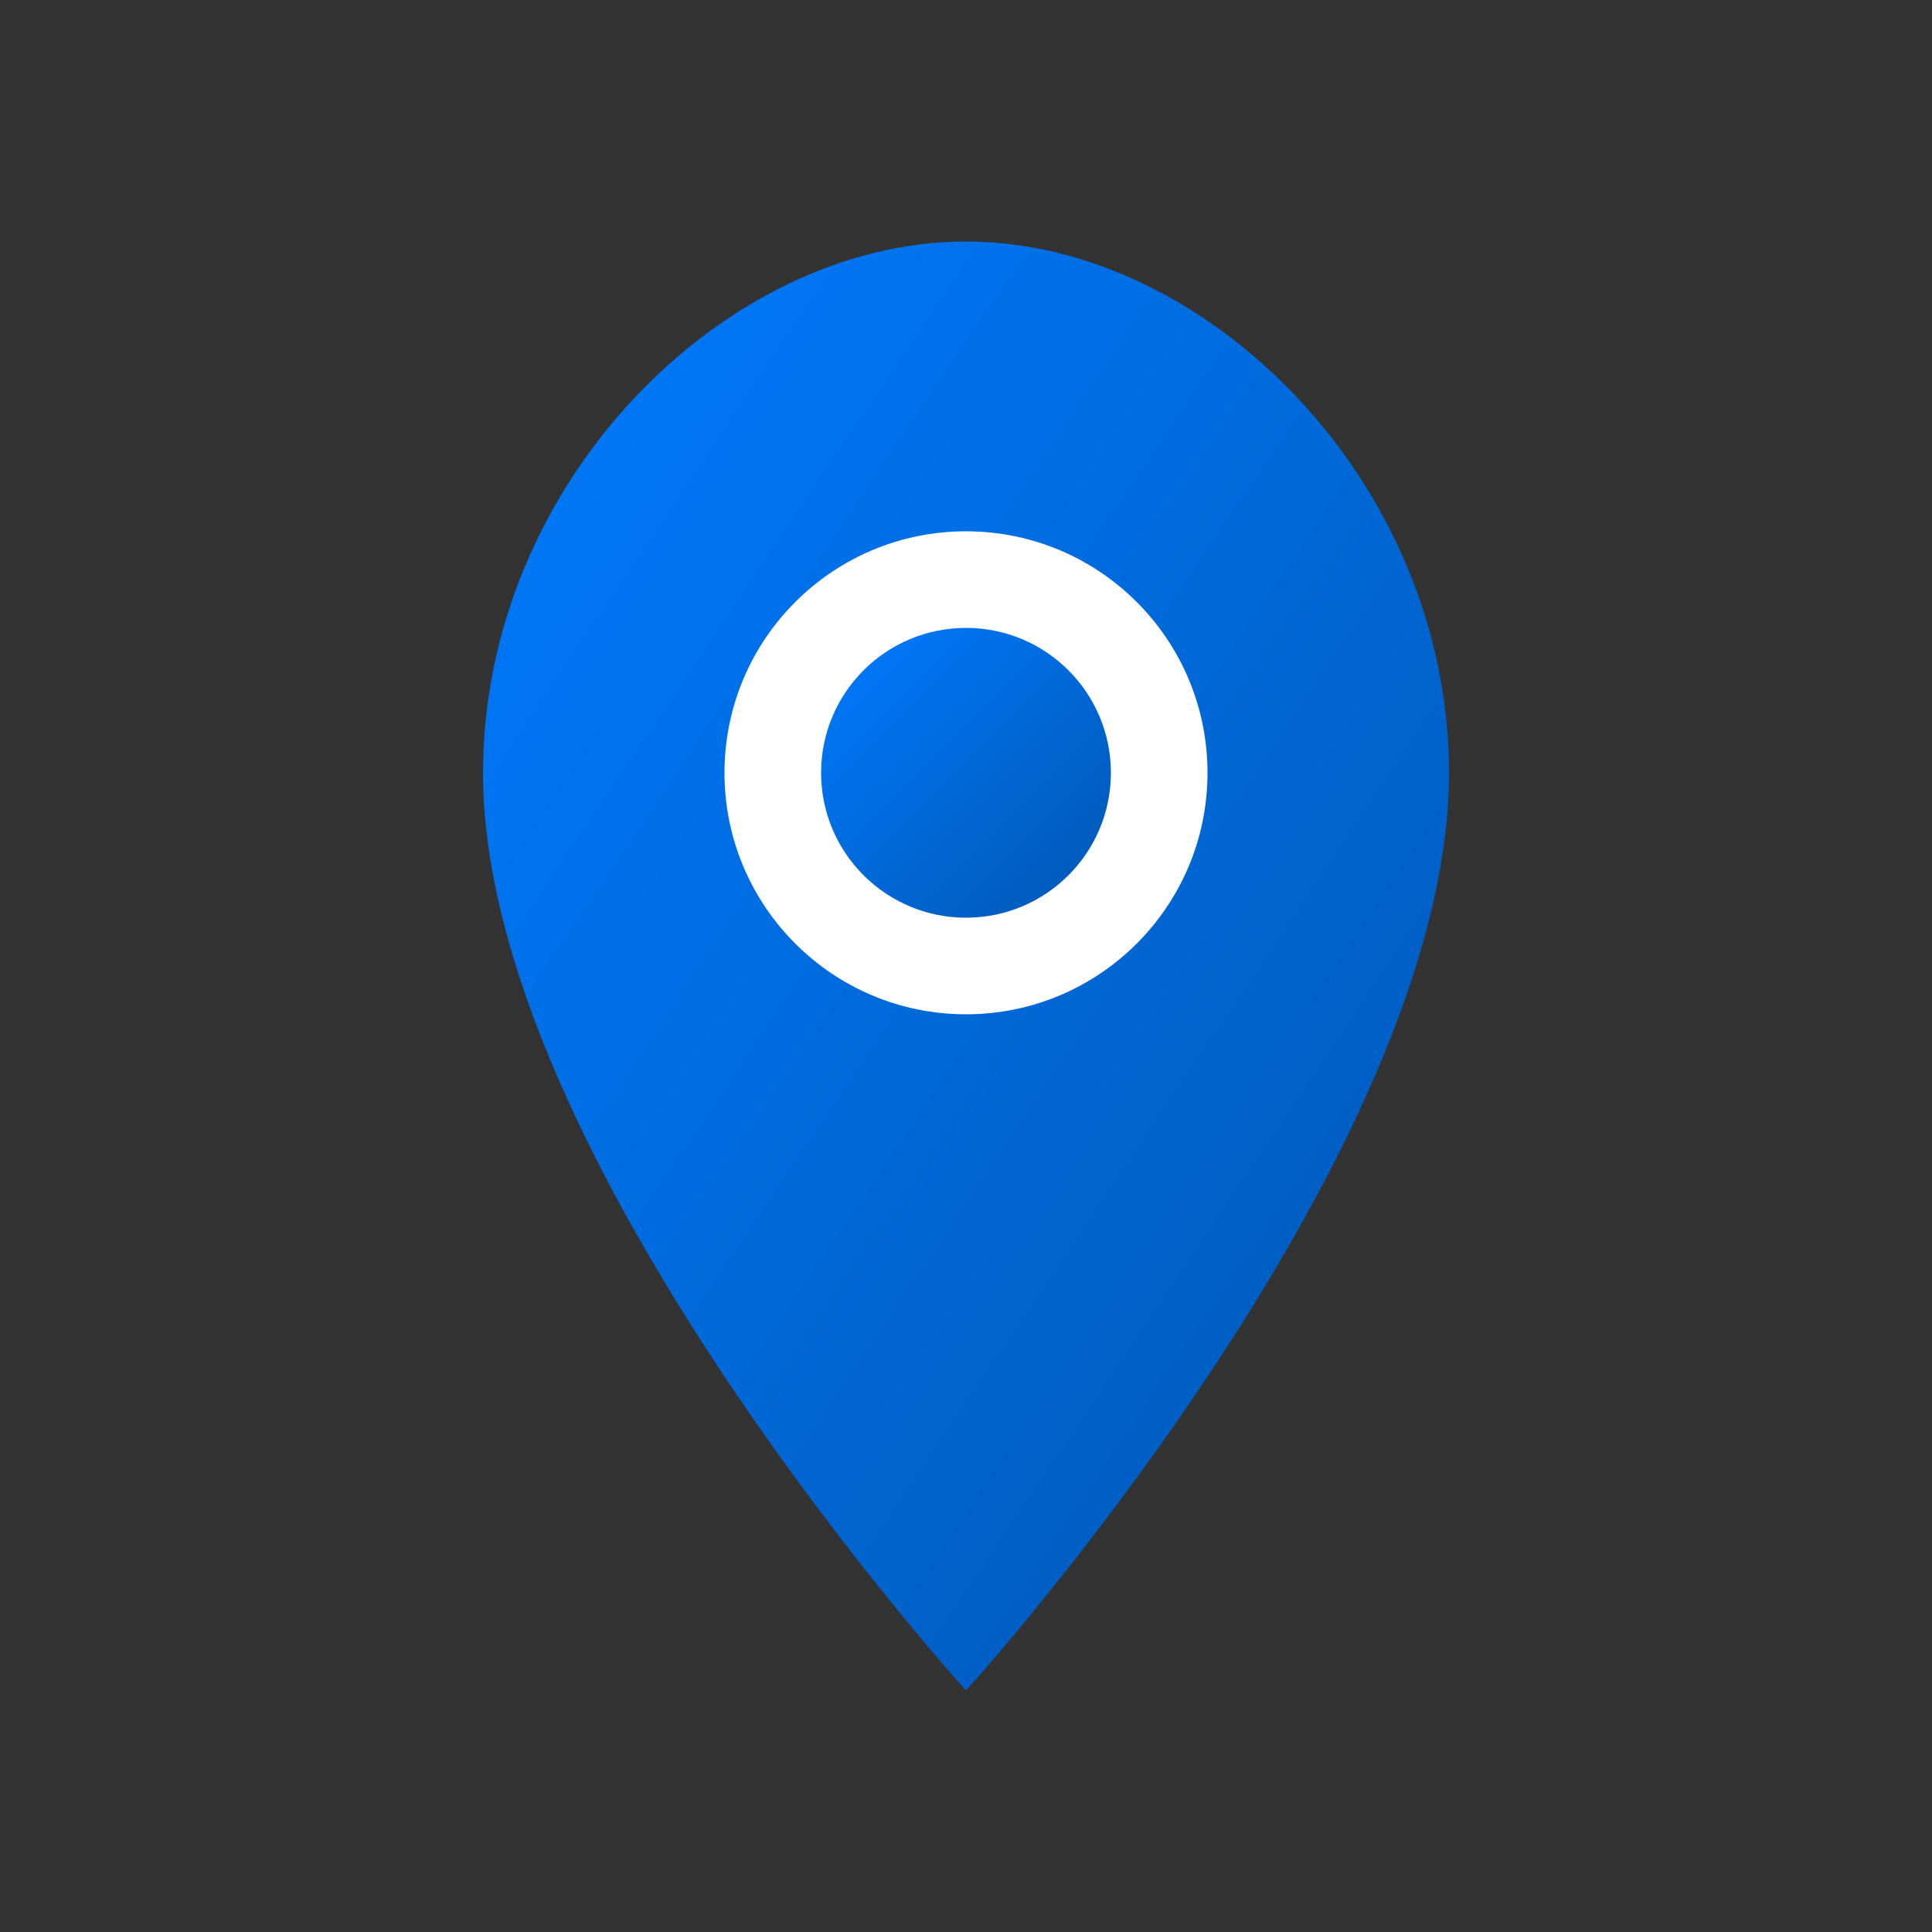 <svg width="40" height="40" viewBox="0 0 40 40" xmlns="http://www.w3.org/2000/svg">
  <rect x="0" y="0" width="40" height="40" fill="#333333" stroke="none"/>
  <defs>
    <linearGradient id="locationGradient" x1="0%" y1="0%" x2="100%" y2="100%">
      <stop offset="0%" style="stop-color:#007bff;stop-opacity:1" />
      <stop offset="100%" style="stop-color:#0056b3;stop-opacity:1" />
    </linearGradient>
  </defs>
  
  <!-- Pin Shape -->
  <path d="M 20 5 C 25 5 30 10 30 16 C 30 24 20 35 20 35 C 20 35 10 24 10 16 C 10 10 15 5 20 5 Z" fill="url(#locationGradient)"/>
  
  <!-- Inner Circle -->
  <circle cx="20" cy="16" r="5" fill="white"/>
  <circle cx="20" cy="16" r="3" fill="url(#locationGradient)"/>
</svg>